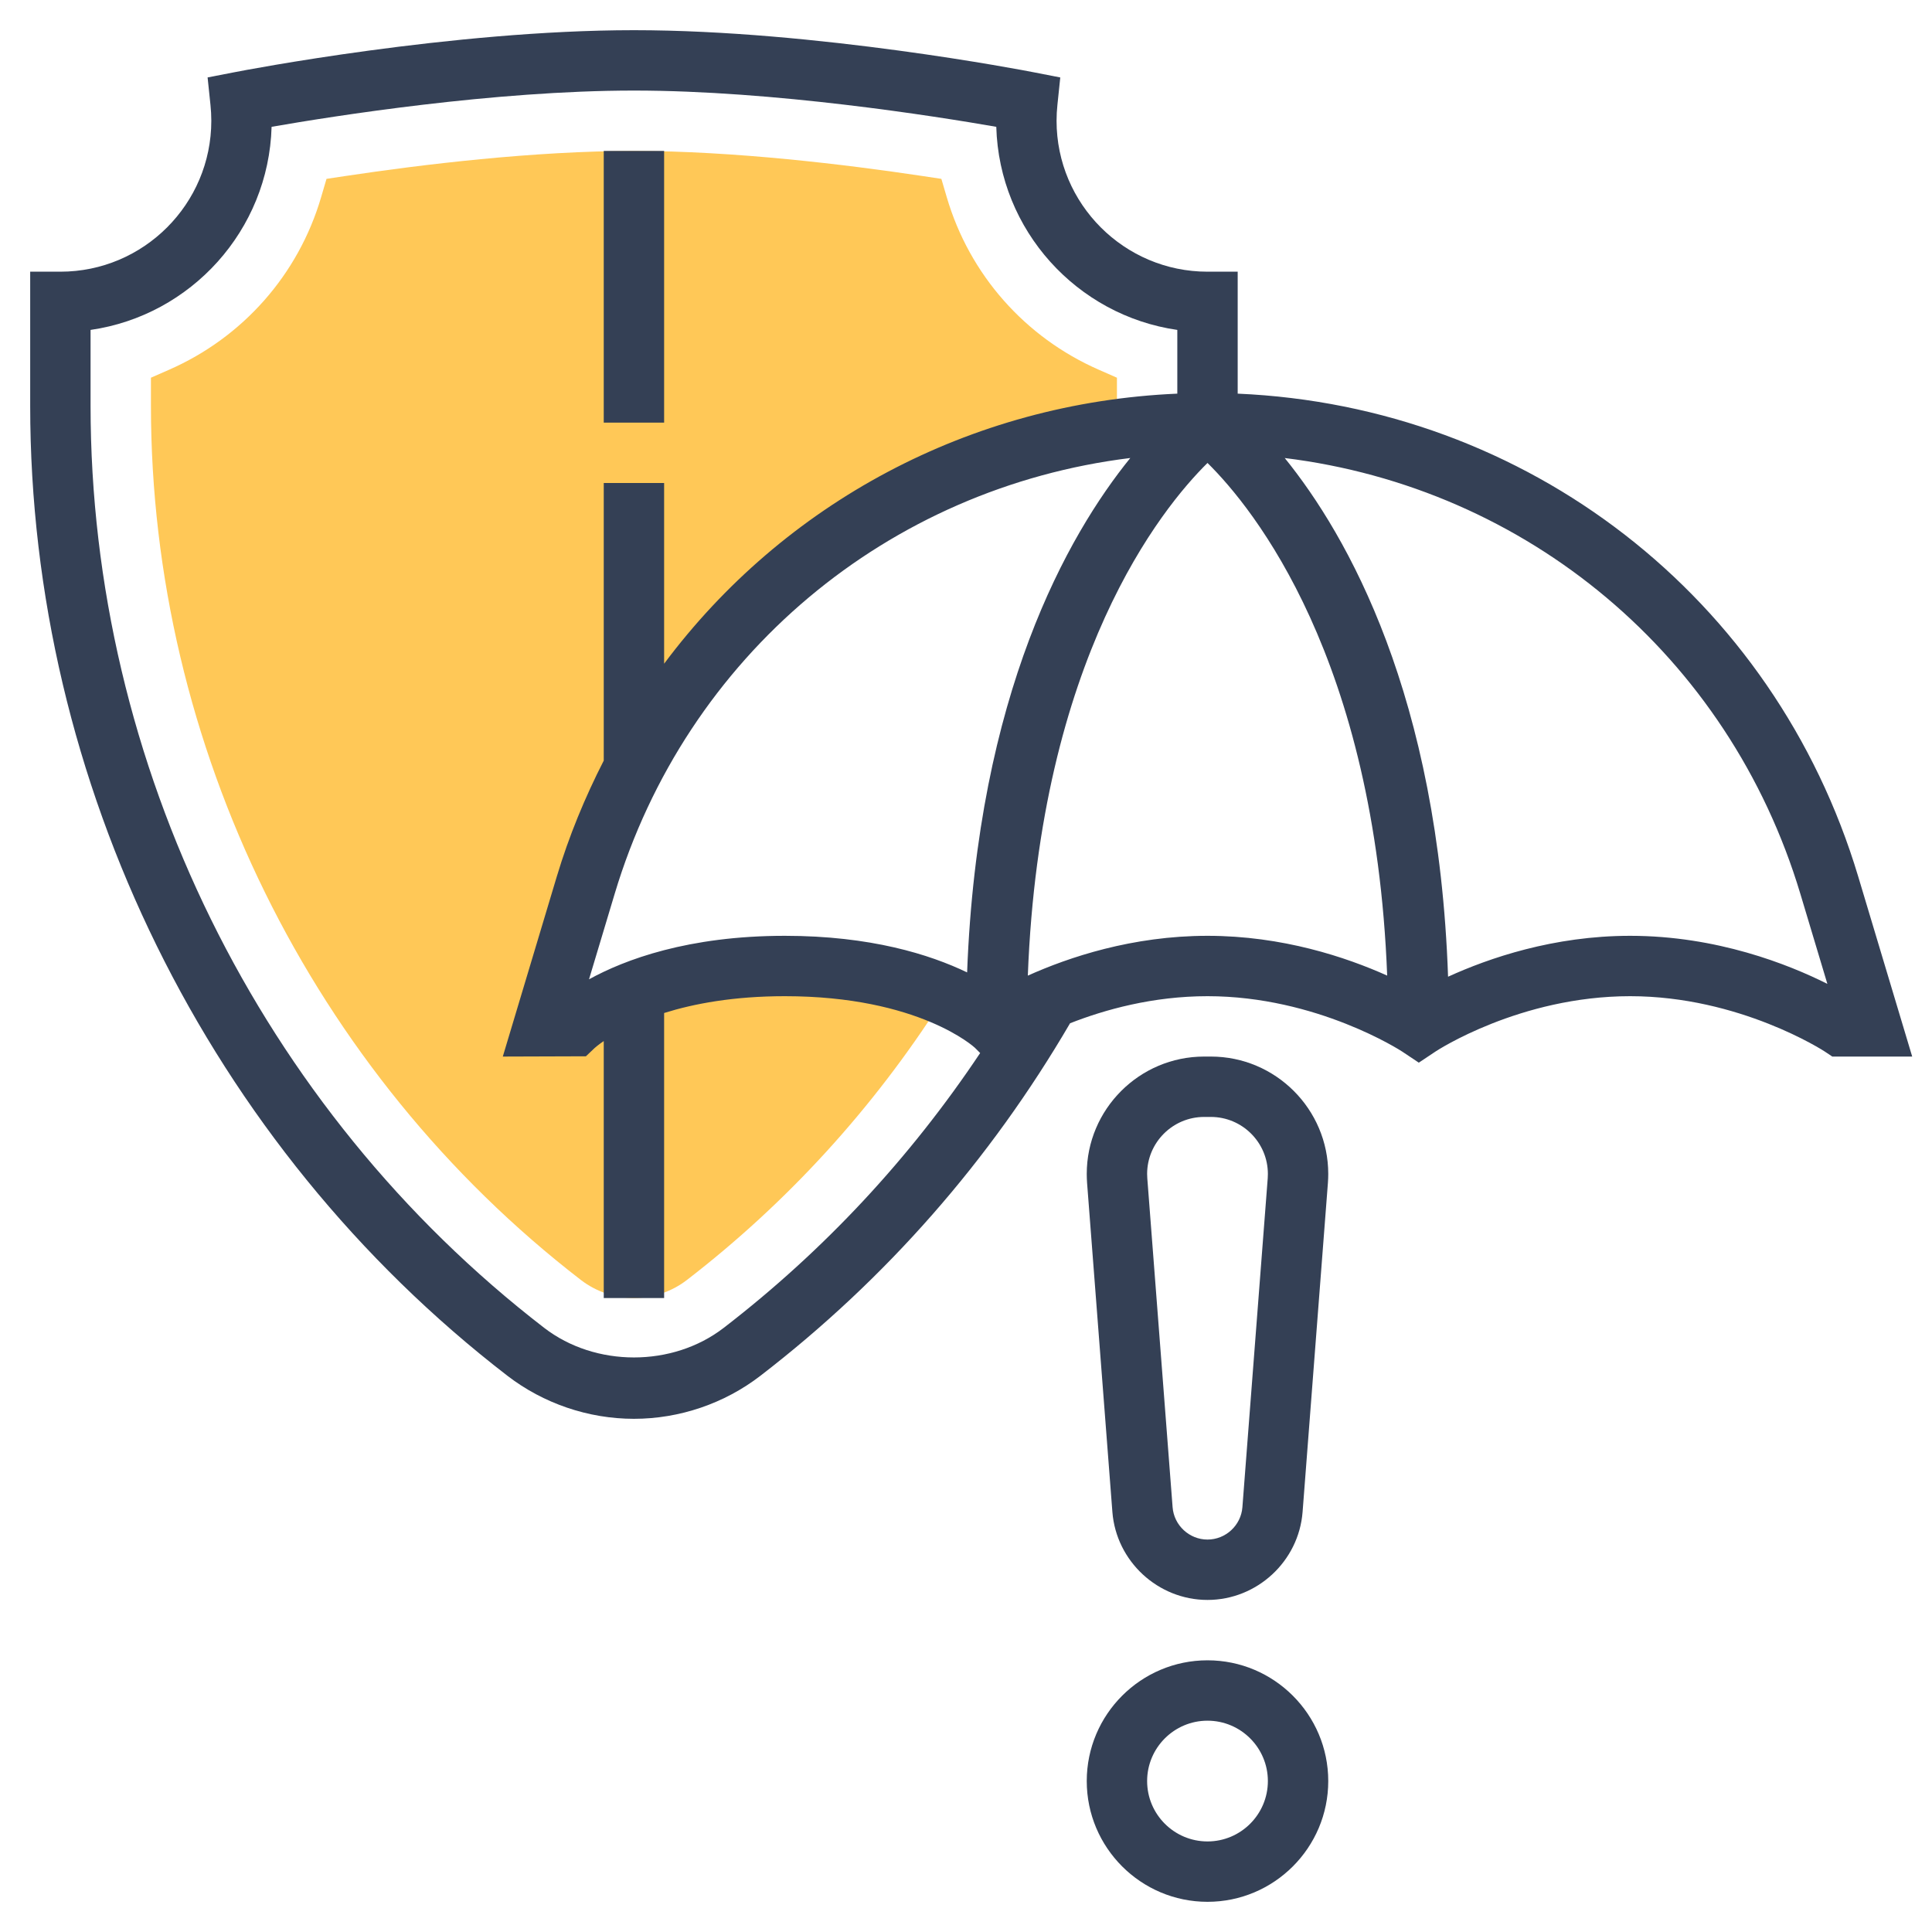 <svg width="64" height="64" viewBox="0 0 64 64" fill="none" xmlns="http://www.w3.org/2000/svg">
<path d="M26 32C21 32 19 34 19 34H18L19.402 29.325C21.836 21.212 28.763 15.393 36.97 14.227L36.982 14.094C36.992 13.875 37 13.656 37 13.437V12.512L36.401 12.249C33.952 11.176 32.116 9.094 31.364 6.537L31.184 5.925L30.553 5.83C28.028 5.451 24.32 5 21 5C17.68 5 13.972 5.451 11.447 5.83L10.816 5.925L10.636 6.537C9.884 9.094 8.048 11.176 5.599 12.249L5 12.512V13.437C5 24.7 10.326 35.528 19.247 42.404C19.748 42.788 20.37 43 21 43C21.63 43 22.252 42.788 22.752 42.403C26.071 39.845 28.914 36.734 31.2 33.155L31.263 32.954C30.135 32.47 28.423 32 26 32Z" fill="#FFC857"/>
<path d="M20 5H22V14H20V5Z" fill="#344055"/>
<path d="M40 55C37.794 55 36 56.794 36 59C36 61.206 37.794 63 40 63C42.206 63 44 61.206 44 59C44 56.794 42.206 55 40 55ZM40 61C38.897 61 38 60.103 38 59C38 57.897 38.897 57 40 57C41.103 57 42 57.897 42 59C42 60.103 41.103 61 40 61Z" fill="#344055"/>
<path d="M40.111 35H39.889C37.745 35 36 36.744 36 38.889C36 38.988 36.004 39.086 36.011 39.188L36.849 50.083C36.975 51.719 38.359 53 40 53C41.641 53 43.025 51.719 43.15 50.083L43.989 39.184C43.996 39.086 44 38.987 44 38.889C44 36.744 42.255 35 40.111 35ZM41.995 39.033L41.156 49.93C41.11 50.529 40.602 51 40 51C39.398 51 38.89 50.529 38.844 49.929L38.006 39.037C38.002 38.988 38 38.938 38 38.889C38 37.848 38.848 37 39.889 37H40.111C41.152 37 42 37.848 42 38.889C42 38.938 41.998 38.988 41.995 39.033Z" fill="#344055"/>
<path d="M61.556 29.038C58.774 19.768 50.586 13.455 41 13.04V9H40C37.243 9 35 6.757 35 4C35 3.823 35.01 3.647 35.028 3.476L35.123 2.566L34.225 2.391C33.934 2.334 27.027 1 21 1C14.973 1 8.066 2.334 7.775 2.391L6.877 2.565L6.972 3.475C6.99 3.647 7 3.823 7 4C7 6.757 4.757 9 2 9H1V13.437C1 25.931 6.909 37.944 16.806 45.572C18.001 46.493 19.491 47 21 47C22.509 47 23.999 46.493 25.194 45.571C29.35 42.369 32.794 38.44 35.447 33.897C36.596 33.446 38.188 33 40 33C43.628 33 46.419 34.815 46.445 34.832L47 35.202L47.555 34.832C47.582 34.813 50.345 33 54 33C57.628 33 60.419 34.814 60.447 34.833L60.697 35H63.344L61.556 29.038ZM32.037 32.212C30.799 31.617 28.836 31 26 31C22.794 31 20.698 31.789 19.512 32.441L20.361 29.612C22.734 21.702 29.429 16.158 37.442 15.172C35.371 17.729 32.385 22.98 32.037 32.212ZM23.974 43.987C22.279 45.294 19.722 45.294 18.027 43.987C8.617 36.735 3 25.314 3 13.437V10.929C6.323 10.451 8.9 7.631 8.997 4.201C11.025 3.848 16.364 3 21 3C25.636 3 30.975 3.848 33.003 4.201C33.1 7.631 35.677 10.451 39 10.929V13.04C32.112 13.338 25.956 16.683 22 21.986V16H20V25.196C19.379 26.411 18.849 27.689 18.444 29.038L16.656 35L19.409 34.991L19.699 34.716C19.703 34.712 19.804 34.621 20 34.486V43H22V33.557C22.981 33.249 24.298 33 26 33C30.449 33 32.283 34.698 32.293 34.707L32.469 34.883C30.145 38.363 27.301 41.423 23.974 43.987ZM34.048 32.319C34.449 21.813 38.472 16.842 40 15.336C41.528 16.842 45.551 21.813 45.952 32.318C44.597 31.71 42.486 31 40 31C37.51 31 35.403 31.71 34.048 32.319ZM54 31C51.461 31 49.32 31.739 47.969 32.355C47.647 23.033 44.64 17.743 42.559 15.173C50.572 16.158 57.267 21.703 59.64 29.613L60.534 32.592C59.252 31.949 56.874 31 54 31Z" fill="#344055"/>
</svg>
